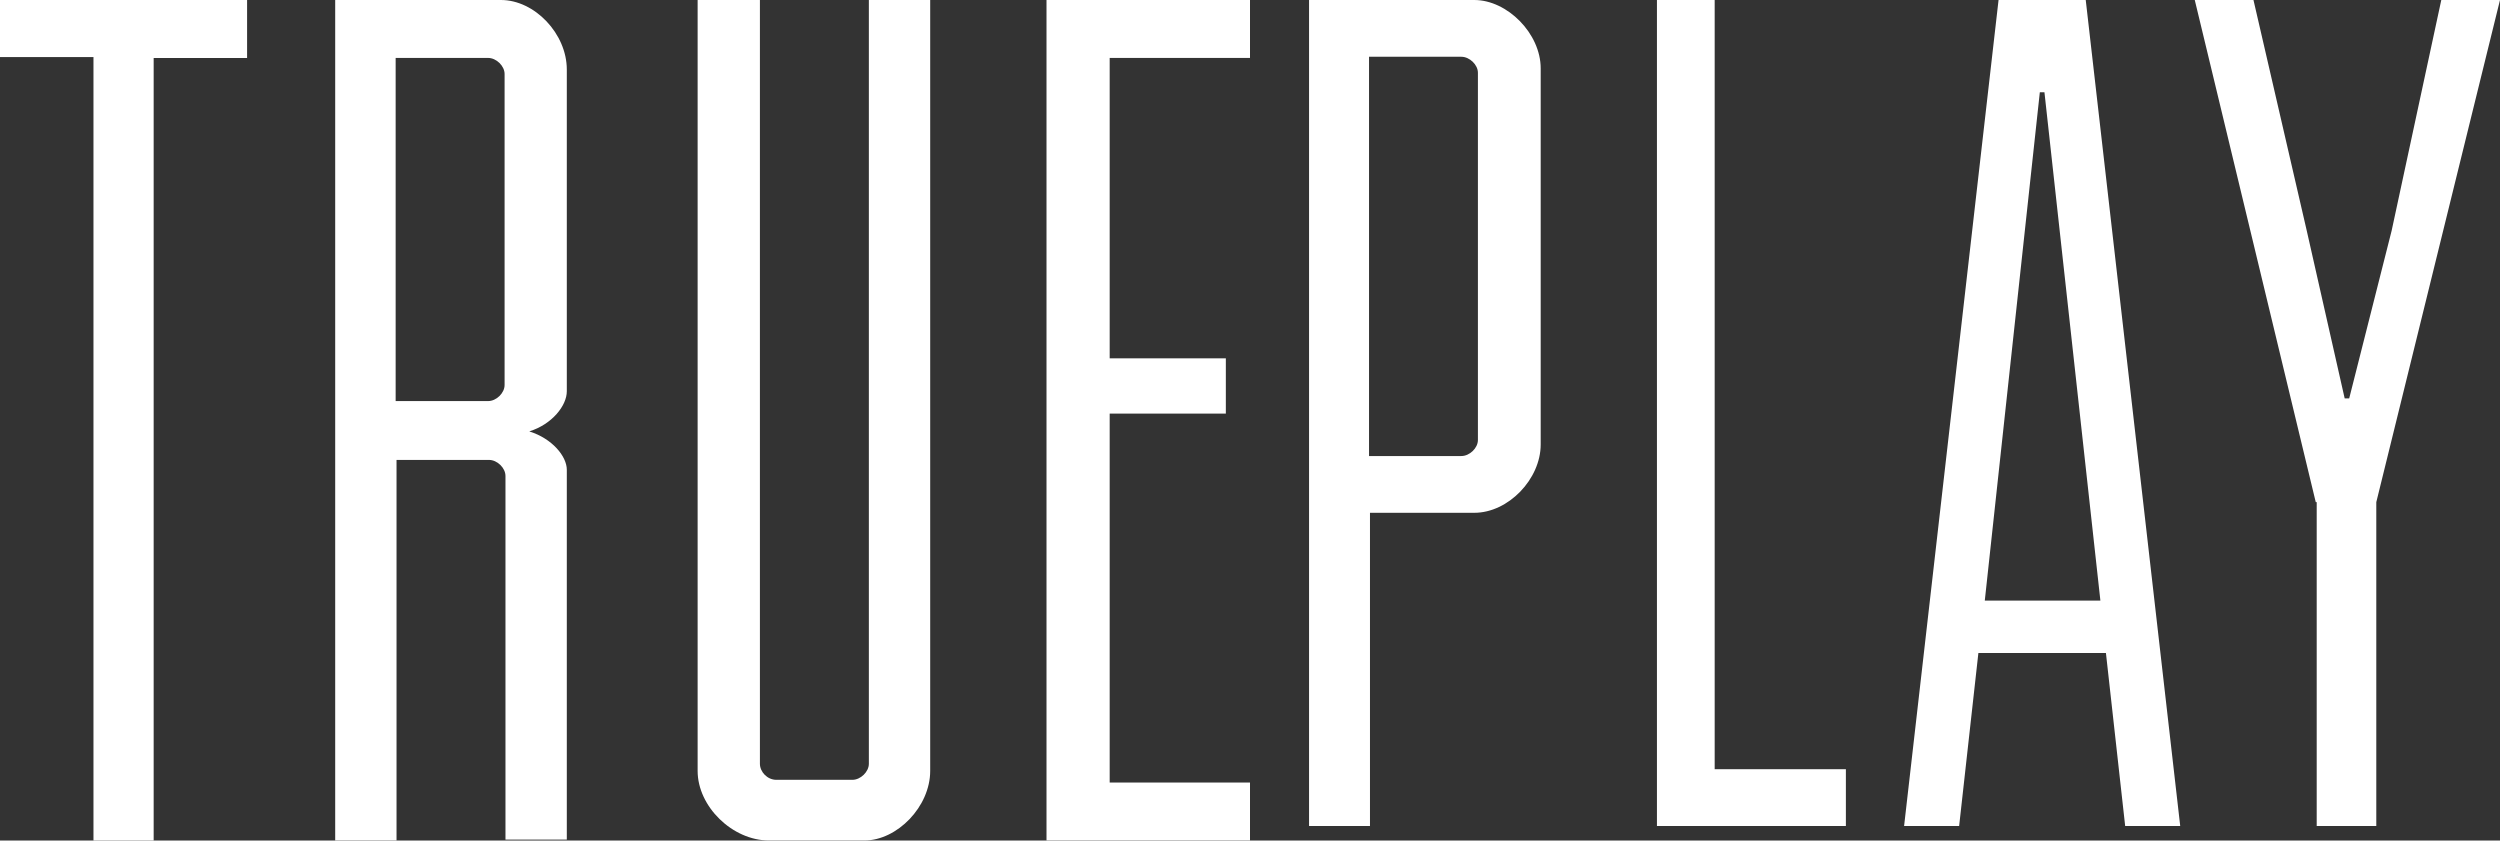<svg width="116" height="39" viewBox="0 0 116 39" fill="none" xmlns="http://www.w3.org/2000/svg">
<rect x="0" y="0" width="116" height="39" fill="#333333" stroke="none"/>
<path d="M60.697 0H68.405C69.947 0 71.488 1.564 71.488 3.17V20.624C71.488 22.229 69.989 23.794 68.405 23.794H63.567V38.325H60.74V0H60.697ZM67.805 21.16C68.191 21.16 68.575 20.789 68.575 20.418V3.375C68.575 3.005 68.189 2.634 67.805 2.634H63.523V21.16H67.805ZM76.882 0H79.561V35.692H85.649V38.327H76.882V0ZM92.733 0H96.778L101.162 38.327H98.608L97.715 30.299H91.797L90.904 38.327H88.35L92.733 0ZM97.458 27.869L94.862 4.28H94.648L92.094 27.869H97.458ZM107.451 23.3L101.837 0H104.561L107.033 10.704L108.793 18.485H109.003L110.972 10.704L113.276 0H116L110.26 23.3V38.327H107.495V23.3H107.451ZM4.335 2.649H0V0H11.465V2.691H7.13V39H4.337V2.649H4.335ZM15.511 0H23.242C24.814 0 26.3 1.571 26.3 3.226V18.156C26.3 18.818 25.62 19.686 24.559 20.017C25.622 20.348 26.3 21.175 26.3 21.796V38.959H23.454V22.084C23.454 21.713 23.072 21.34 22.69 21.34H18.399V38.999H15.553V0H15.511ZM22.649 18.61C23.031 18.61 23.413 18.238 23.413 17.865V3.433C23.413 3.061 23.031 2.688 22.649 2.688H18.358V18.61H22.649ZM32.414 0H35.26V35.439C35.26 35.812 35.6 36.184 36.024 36.184H39.55C39.933 36.184 40.315 35.81 40.315 35.439V0H43.161V35.77C43.161 37.425 41.632 38.999 40.103 38.999H35.684C33.985 38.999 32.37 37.425 32.37 35.77V0H32.414ZM48.558 0H58V2.688H51.489V16.626H56.879V19.19H51.489V36.311H58V38.999H48.558V0Z" fill="white"/>
</svg>
